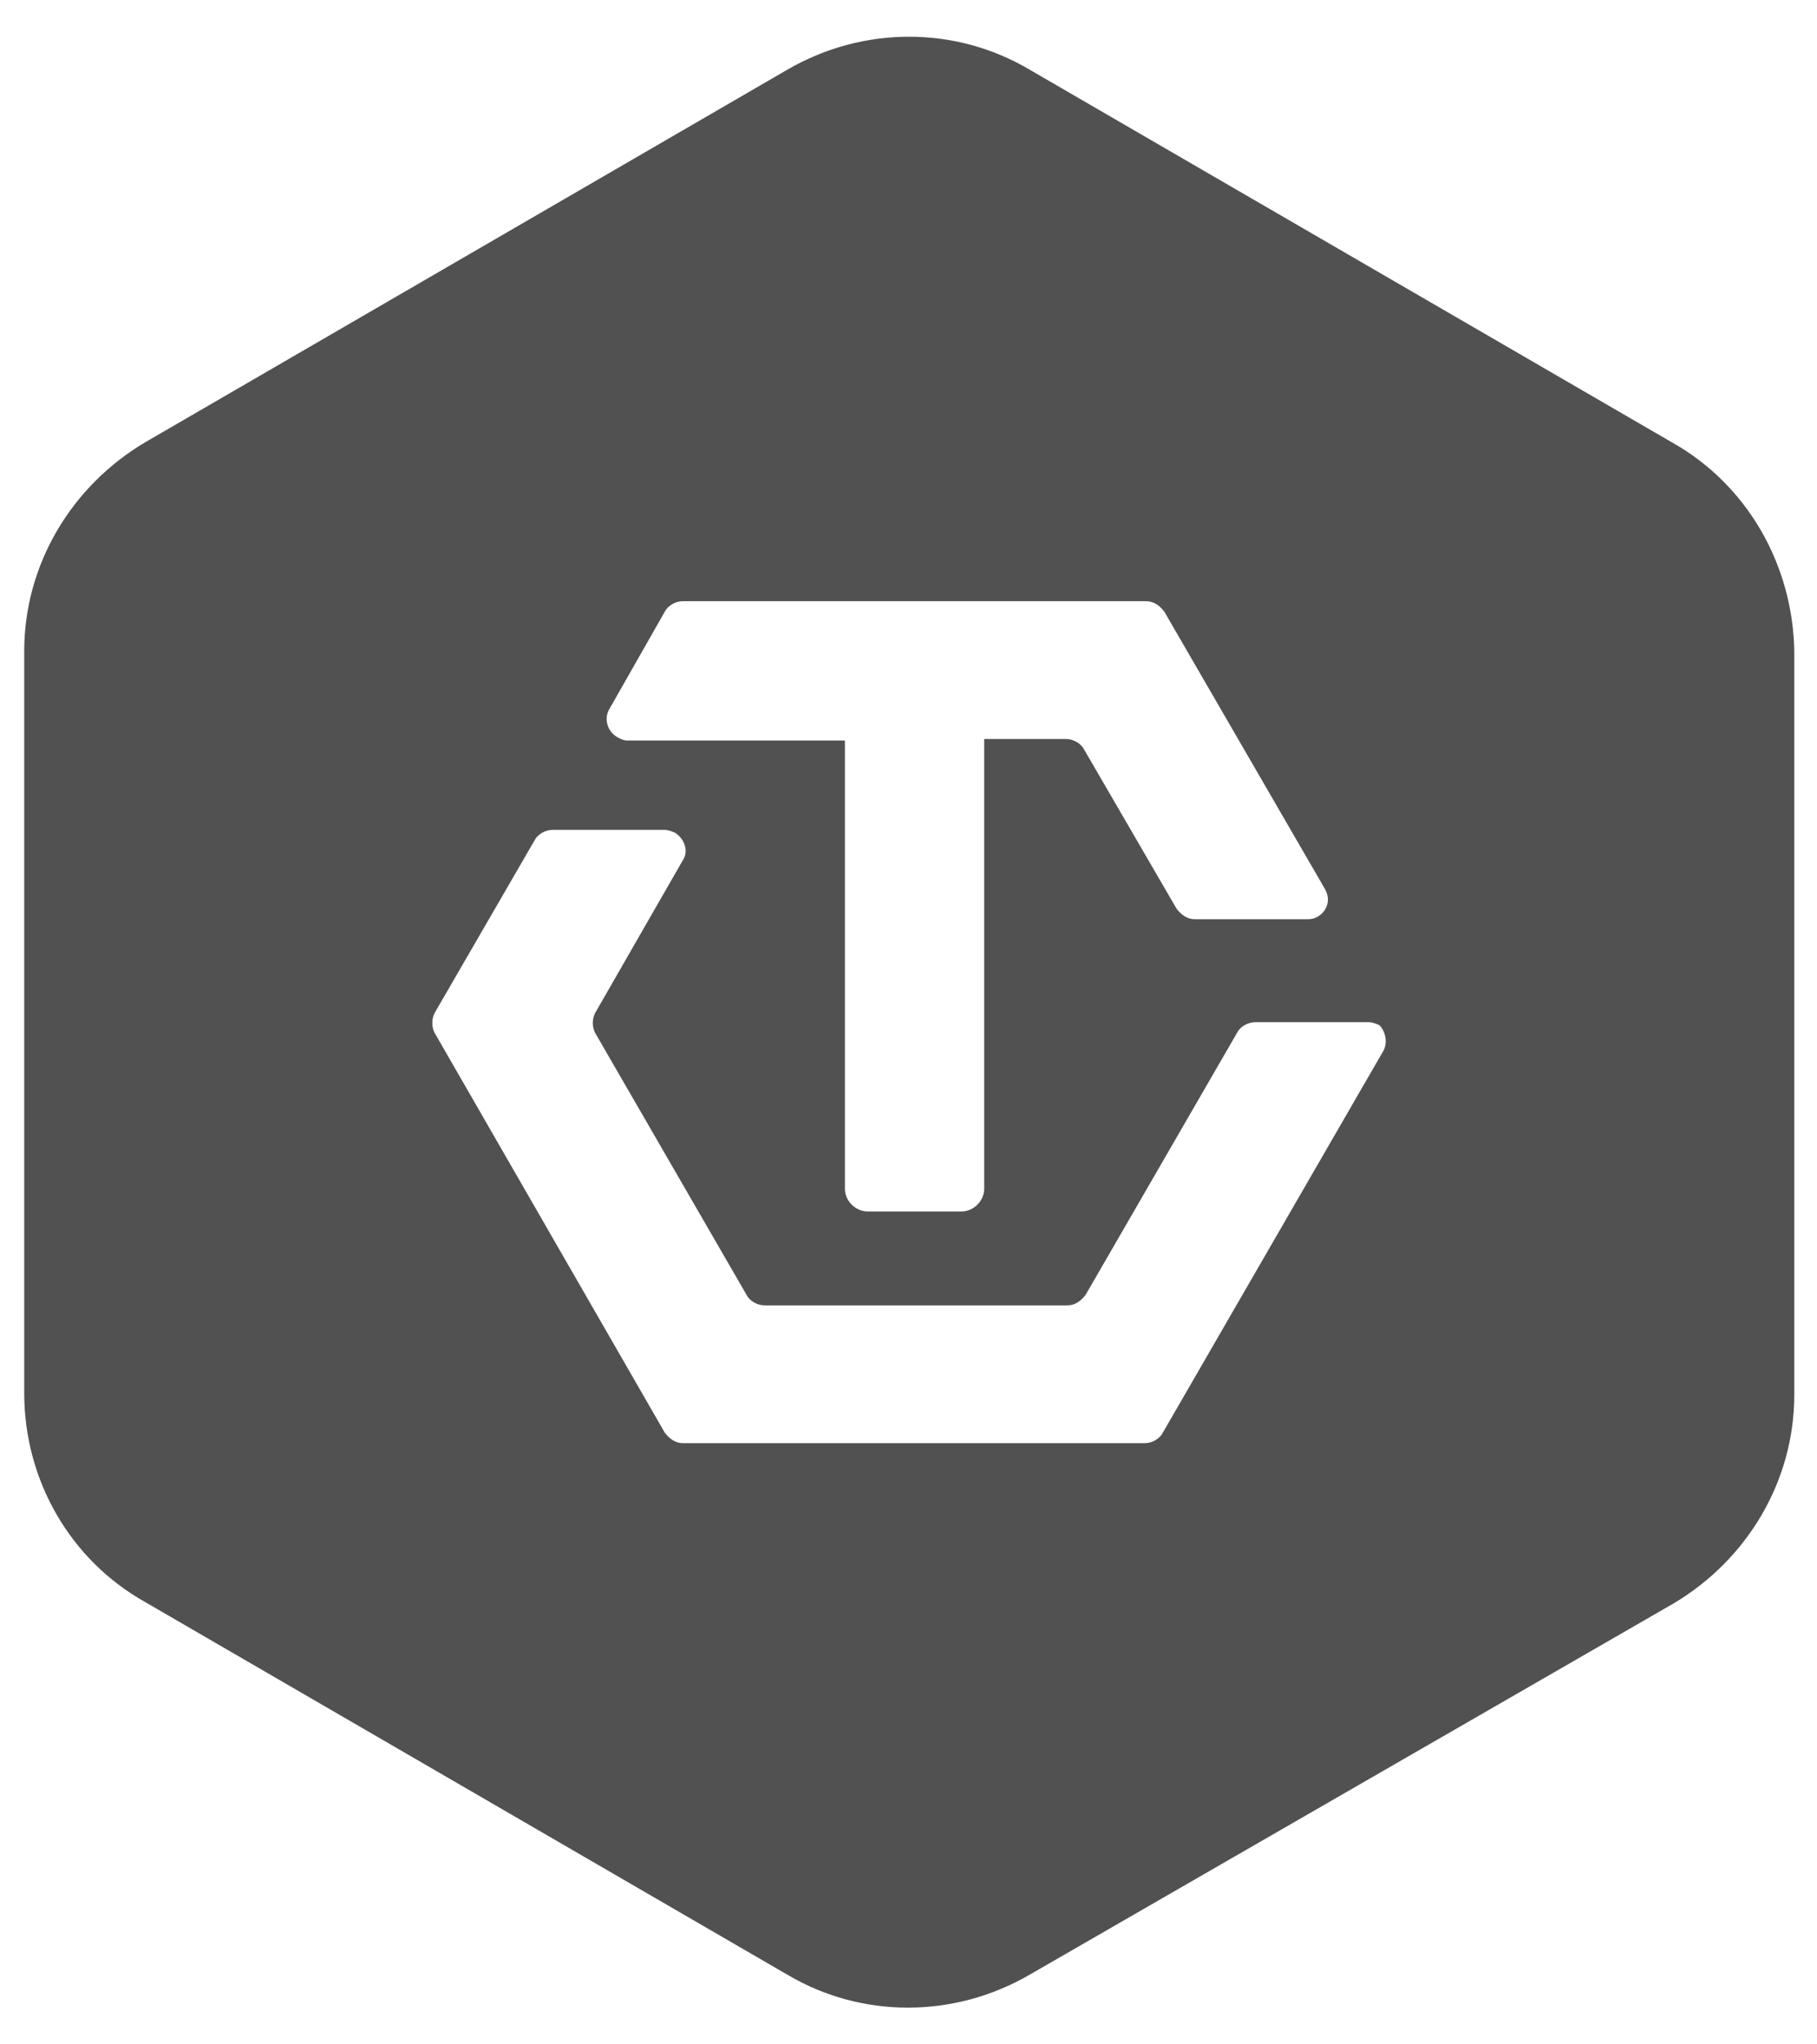 <?xml version="1.0" encoding="UTF-8"?>
<!-- Generator: Adobe Illustrator 26.0.2, SVG Export Plug-In . SVG Version: 6.00 Build 0)  --><svg id="Layer_1" style="enable-background:new 0 0 120 135;" version="1.1" viewBox="0 0 120 135" x="0px" xml:space="preserve" xmlns="http://www.w3.org/2000/svg" xmlns:xlink="http://www.w3.org/1999/xlink" y="0px">
<style type="text/css">
	.st0{fill:#515151;}
</style>
<path class="st0" d="M110.4,29.2L68,4.6c-4.9-2.9-11-2.9-16,0L9.6,29.2c-4.9,2.9-8,8.1-8,13.8v49c0,5.7,3,11,8,13.8L52,130.4  c4.9,2.9,11,2.9,16,0l42.5-24.5c4.9-2.9,8-8.1,8-13.8V43C118.4,37.3,115.4,32,110.4,29.2z M40.2,46.9l3.7-6.5  c0.2-0.4,0.7-0.7,1.2-0.7h30.6c0.5,0,0.9,0.3,1.2,0.7l10.6,18.3c0.1,0.2,0.2,0.4,0.2,0.7c0,0.7-0.6,1.3-1.3,1.3h-7.5  c-0.5,0-0.9-0.3-1.2-0.7l-6.1-10.5c-0.2-0.4-0.7-0.7-1.2-0.7H65v29.7c0,0.8-0.7,1.5-1.5,1.5h-6.2c-0.8,0-1.5-0.7-1.5-1.5V48.9H41.4  c-0.2,0-0.4-0.1-0.6-0.2C40.1,48.3,39.9,47.5,40.2,46.9z M91.3,69.5L76.8,94.6c-0.2,0.4-0.7,0.7-1.2,0.7H45.1  c-0.5,0-0.9-0.3-1.2-0.7L28.7,68.2c-0.2-0.4-0.2-0.9,0-1.3l6.6-11.4c0.2-0.4,0.7-0.7,1.2-0.7h7.4c0.2,0,0.5,0.1,0.7,0.2  c0.6,0.4,0.9,1.2,0.5,1.8l-5.8,10.1c-0.2,0.4-0.2,0.9,0,1.3l10,17.3c0.2,0.4,0.7,0.7,1.2,0.7h20c0.5,0,0.9-0.3,1.2-0.7l10-17.3  c0.2-0.4,0.7-0.7,1.2-0.7h7.5c0.2,0,0.5,0.1,0.7,0.2C91.5,68.1,91.7,68.9,91.3,69.5z"/>
</svg>
